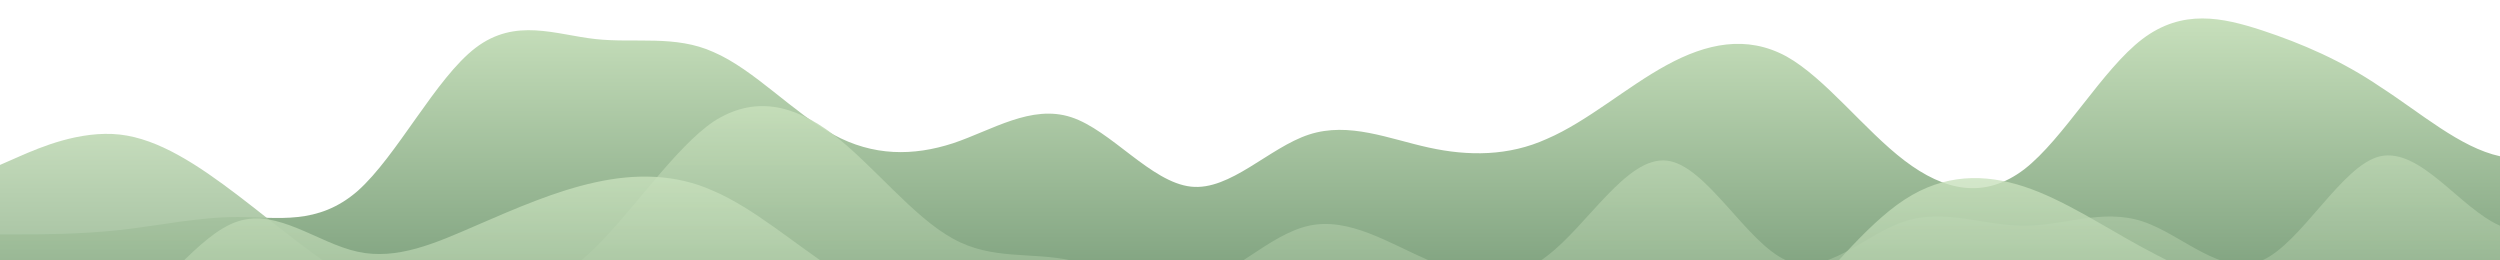 <?xml version="1.0" standalone="no"?>
<svg xmlns:xlink="http://www.w3.org/1999/xlink" id="wave" style="transform:rotate(0deg); transition: 0.3s" viewBox="0 0 1440 150" version="1.1" xmlns="http://www.w3.org/2000/svg"><defs><linearGradient id="sw-gradient-0" x1="0" x2="0" y1="1" y2="0"><stop stop-color="rgba(132, 166, 131, 1)" offset="0%"/><stop stop-color="rgba(202, 226, 190, 1)" offset="100%"/></linearGradient></defs><path style="transform:translate(0, 0px); opacity:1" fill="url(#sw-gradient-0)" d="M0,135L11.4,135C22.9,135,46,135,69,132.5C91.4,130,114,125,137,125C160,125,183,130,206,110C228.6,90,251,45,274,27.5C297.1,10,320,20,343,22.5C365.7,25,389,20,411,30C434.3,40,457,65,480,77.5C502.9,90,526,90,549,82.5C571.4,75,594,60,617,67.5C640,75,663,105,686,107.5C708.6,110,731,85,754,77.5C777.1,70,800,80,823,85C845.7,90,869,90,891,80C914.3,70,937,50,960,37.5C982.9,25,1006,20,1029,32.5C1051.4,45,1074,75,1097,92.5C1120,110,1143,115,1166,97.5C1188.6,80,1211,40,1234,22.5C1257.1,5,1280,10,1303,17.5C1325.7,25,1349,35,1371,50C1394.3,65,1417,85,1440,90C1462.9,95,1486,85,1509,77.5C1531.4,70,1554,65,1577,65C1600,65,1623,70,1634,72.5L1645.7,75L1645.7,150L1634.3,150C1622.9,150,1600,150,1577,150C1554.3,150,1531,150,1509,150C1485.7,150,1463,150,1440,150C1417.1,150,1394,150,1371,150C1348.6,150,1326,150,1303,150C1280,150,1257,150,1234,150C1211.4,150,1189,150,1166,150C1142.9,150,1120,150,1097,150C1074.3,150,1051,150,1029,150C1005.7,150,983,150,960,150C937.1,150,914,150,891,150C868.6,150,846,150,823,150C800,150,777,150,754,150C731.4,150,709,150,686,150C662.9,150,640,150,617,150C594.3,150,571,150,549,150C525.7,150,503,150,480,150C457.1,150,434,150,411,150C388.6,150,366,150,343,150C320,150,297,150,274,150C251.4,150,229,150,206,150C182.9,150,160,150,137,150C114.3,150,91,150,69,150C45.7,150,23,150,11,150L0,150Z"/><defs><linearGradient id="sw-gradient-1" x1="0" x2="0" y1="1" y2="0"><stop stop-color="rgba(132, 166, 131, 1)" offset="0%"/><stop stop-color="rgba(202, 226, 190, 1)" offset="100%"/></linearGradient></defs><path style="transform:translate(0, 50px); opacity:0.9" fill="url(#sw-gradient-1)" d="M0,45L11.4,40C22.9,35,46,25,69,27.5C91.4,30,114,45,137,62.5C160,80,183,100,206,112.5C228.6,125,251,130,274,127.5C297.1,125,320,115,343,92.5C365.7,70,389,35,411,20C434.3,5,457,10,480,27.5C502.9,45,526,75,549,87.5C571.4,100,594,95,617,100C640,105,663,120,686,115C708.6,110,731,85,754,80C777.1,75,800,90,823,100C845.7,110,869,115,891,97.5C914.3,80,937,40,960,42.5C982.9,45,1006,90,1029,100C1051.4,110,1074,85,1097,77.5C1120,70,1143,80,1166,80C1188.6,80,1211,70,1234,77.5C1257.1,85,1280,110,1303,100C1325.7,90,1349,45,1371,40C1394.3,35,1417,70,1440,80C1462.9,90,1486,75,1509,77.5C1531.4,80,1554,100,1577,95C1600,90,1623,60,1634,45L1645.7,30L1645.7,150L1634.3,150C1622.9,150,1600,150,1577,150C1554.3,150,1531,150,1509,150C1485.7,150,1463,150,1440,150C1417.1,150,1394,150,1371,150C1348.6,150,1326,150,1303,150C1280,150,1257,150,1234,150C1211.4,150,1189,150,1166,150C1142.9,150,1120,150,1097,150C1074.3,150,1051,150,1029,150C1005.7,150,983,150,960,150C937.1,150,914,150,891,150C868.6,150,846,150,823,150C800,150,777,150,754,150C731.4,150,709,150,686,150C662.9,150,640,150,617,150C594.3,150,571,150,549,150C525.7,150,503,150,480,150C457.1,150,434,150,411,150C388.6,150,366,150,343,150C320,150,297,150,274,150C251.4,150,229,150,206,150C182.9,150,160,150,137,150C114.3,150,91,150,69,150C45.7,150,23,150,11,150L0,150Z"/><defs><linearGradient id="sw-gradient-2" x1="0" x2="0" y1="1" y2="0"><stop stop-color="rgba(132, 166, 131, 1)" offset="0%"/><stop stop-color="rgba(202, 226, 190, 1)" offset="100%"/></linearGradient></defs><path style="transform:translate(0, 100px); opacity:0.8" fill="url(#sw-gradient-2)" d="M0,75L11.4,80C22.9,85,46,95,69,82.5C91.4,70,114,35,137,27.5C160,20,183,40,206,45C228.6,50,251,40,274,30C297.1,20,320,10,343,5C365.7,0,389,0,411,10C434.3,20,457,40,480,55C502.9,70,526,80,549,87.5C571.4,95,594,100,617,105C640,110,663,115,686,120C708.6,125,731,130,754,122.5C777.1,115,800,95,823,85C845.7,75,869,75,891,85C914.3,95,937,115,960,117.5C982.9,120,1006,105,1029,82.5C1051.4,60,1074,30,1097,15C1120,0,1143,0,1166,7.5C1188.6,15,1211,30,1234,42.5C1257.1,55,1280,65,1303,77.5C1325.7,90,1349,105,1371,97.5C1394.3,90,1417,60,1440,52.5C1462.9,45,1486,60,1509,62.5C1531.4,65,1554,55,1577,57.5C1600,60,1623,75,1634,82.5L1645.7,90L1645.7,150L1634.3,150C1622.9,150,1600,150,1577,150C1554.3,150,1531,150,1509,150C1485.7,150,1463,150,1440,150C1417.1,150,1394,150,1371,150C1348.6,150,1326,150,1303,150C1280,150,1257,150,1234,150C1211.4,150,1189,150,1166,150C1142.9,150,1120,150,1097,150C1074.3,150,1051,150,1029,150C1005.7,150,983,150,960,150C937.1,150,914,150,891,150C868.6,150,846,150,823,150C800,150,777,150,754,150C731.4,150,709,150,686,150C662.9,150,640,150,617,150C594.3,150,571,150,549,150C525.7,150,503,150,480,150C457.1,150,434,150,411,150C388.6,150,366,150,343,150C320,150,297,150,274,150C251.4,150,229,150,206,150C182.9,150,160,150,137,150C114.3,150,91,150,69,150C45.7,150,23,150,11,150L0,150Z"/></svg>
